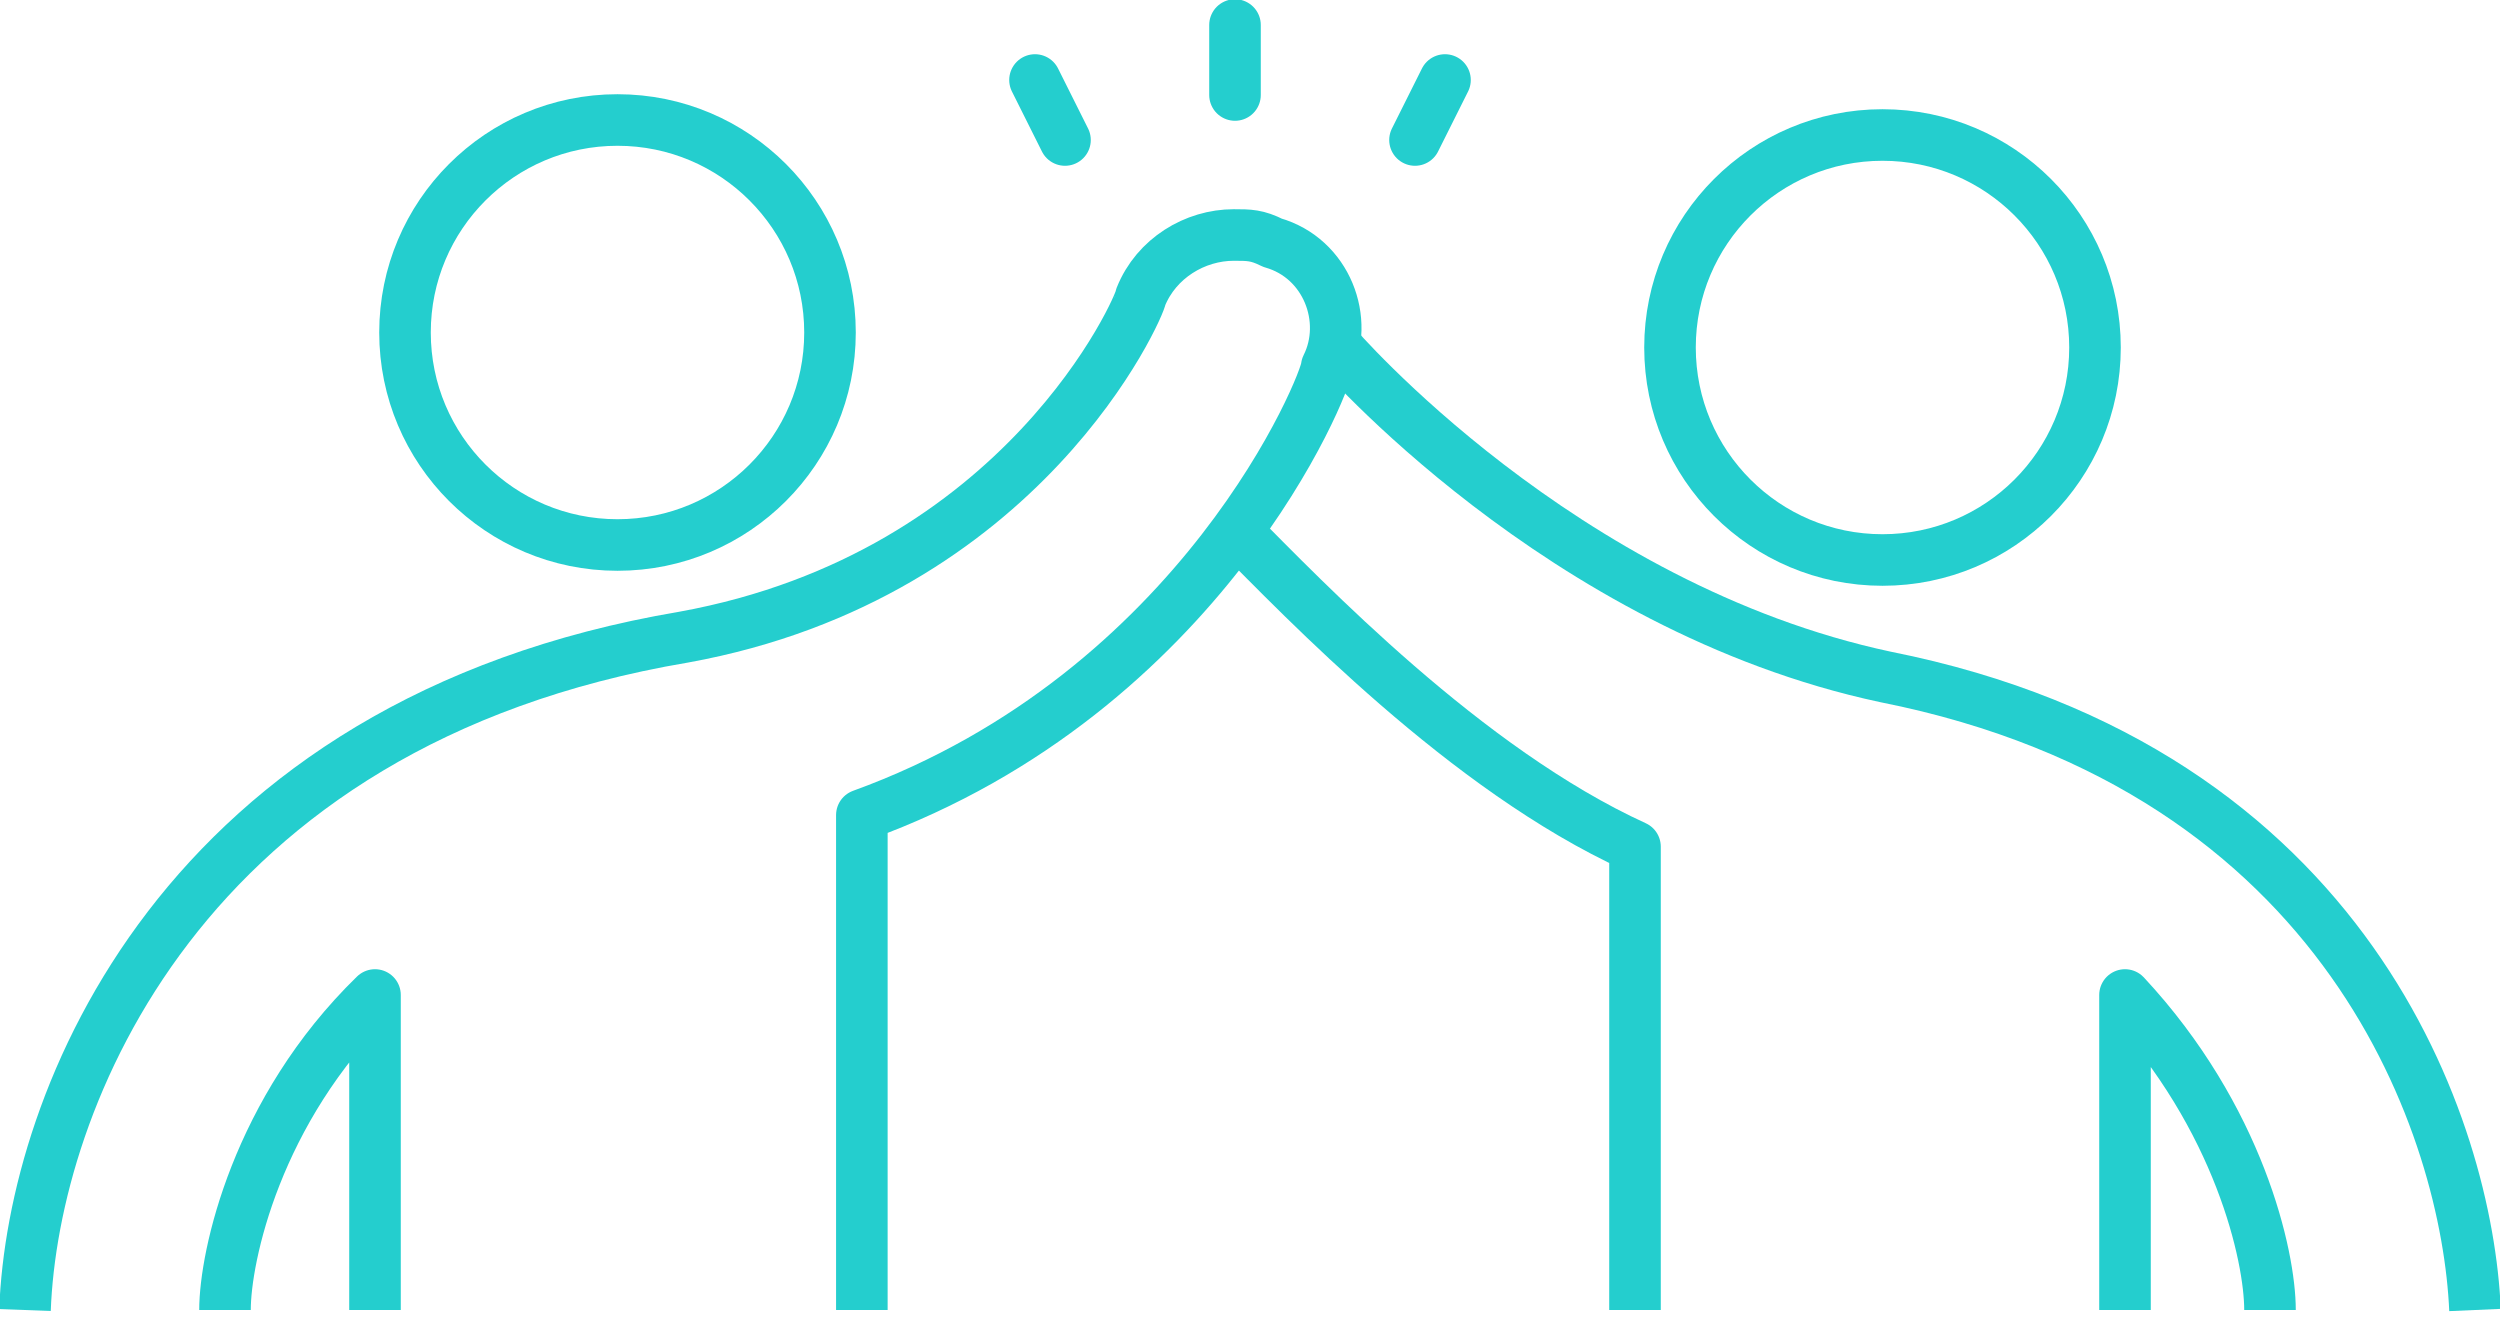 <svg width="500" height="267" xmlns="http://www.w3.org/2000/svg" xmlns:xlink="http://www.w3.org/1999/xlink" xml:space="preserve" overflow="hidden"><defs><clipPath id="clip0"><rect x="1571" y="1596" width="500" height="267"/></clipPath></defs><g clip-path="url(#clip0)" transform="translate(-1571 -1596)"><path d="M1818 1702C1831.85 1715.9 1864.15 1749.88 1898 1765.33 1898 1858 1898 1858 1898 1858" stroke="#24CECE" stroke-width="10.312" stroke-linejoin="round" stroke-miterlimit="10" fill="none" fill-rule="evenodd"/><path d="M1996 1858C1996 1795 1996 1795 1996 1795 2018.89 1819.59 2025 1847.24 2025 1858" stroke="#24CECE" stroke-width="10.312" stroke-linejoin="round" stroke-miterlimit="10" fill="none" fill-rule="evenodd"/><path d="M1616 1858C1616 1847.24 1622.32 1818.05 1646 1795 1646 1858 1646 1858 1646 1858" stroke="#24CECE" stroke-width="10.312" stroke-linejoin="round" stroke-miterlimit="10" fill="none" fill-rule="evenodd"/><path d="M1743.37 1858C1743.37 1759.01 1743.37 1759.01 1743.37 1759.01 1811.56 1734.26 1836.35 1672.39 1836.35 1669.3 1841 1660.01 1836.35 1647.64 1825.5 1644.55 1822.4 1643 1820.85 1643 1817.75 1643 1810.01 1643 1802.26 1647.64 1799.16 1655.37 1799.16 1656.92 1775.91 1711.06 1707.73 1723.43 1606.99 1740.45 1577.55 1816.24 1576 1858" stroke="#24CECE" stroke-width="10.312" stroke-linejoin="round" stroke-miterlimit="10" fill="none" fill-rule="evenodd"/><path d="M1652 1662.5C1652 1639.03 1671.03 1620 1694.5 1620 1717.97 1620 1737 1639.03 1737 1662.5 1737 1685.97 1717.97 1705 1694.5 1705 1671.03 1705 1652 1685.97 1652 1662.5Z" stroke="#24CECE" stroke-width="10.312" stroke-linejoin="round" stroke-miterlimit="10" fill="none" fill-rule="evenodd"/><path d="M1905 1665.5C1905 1642.03 1924.03 1623 1947.5 1623 1970.97 1623 1990 1642.03 1990 1665.5 1990 1688.97 1970.97 1708 1947.5 1708 1924.03 1708 1905 1688.97 1905 1665.5Z" stroke="#24CECE" stroke-width="10.312" stroke-linejoin="round" stroke-miterlimit="10" fill="none" fill-rule="evenodd"/><path d="M1818 1601 1818 1615" stroke="#24CECE" stroke-width="10.312" stroke-linecap="round" stroke-linejoin="round" stroke-miterlimit="10" fill="none" fill-rule="evenodd"/><path d="M0 0 6 12" stroke="#24CECE" stroke-width="10.312" stroke-linecap="round" stroke-linejoin="round" stroke-miterlimit="10" fill="none" fill-rule="evenodd" transform="matrix(-1 0 0 1 1860 1612)"/><path d="M1778 1612 1784 1624" stroke="#24CECE" stroke-width="10.312" stroke-linecap="round" stroke-linejoin="round" stroke-miterlimit="10" fill="none" fill-rule="evenodd"/><path d="M1838 1665C1838 1665 1882.98 1717.5 1948.12 1731.39 2041.18 1749.92 2064.45 1822.49 2066 1858" stroke="#24CECE" stroke-width="10.312" stroke-linejoin="round" stroke-miterlimit="10" fill="none" fill-rule="evenodd"/></g></svg>